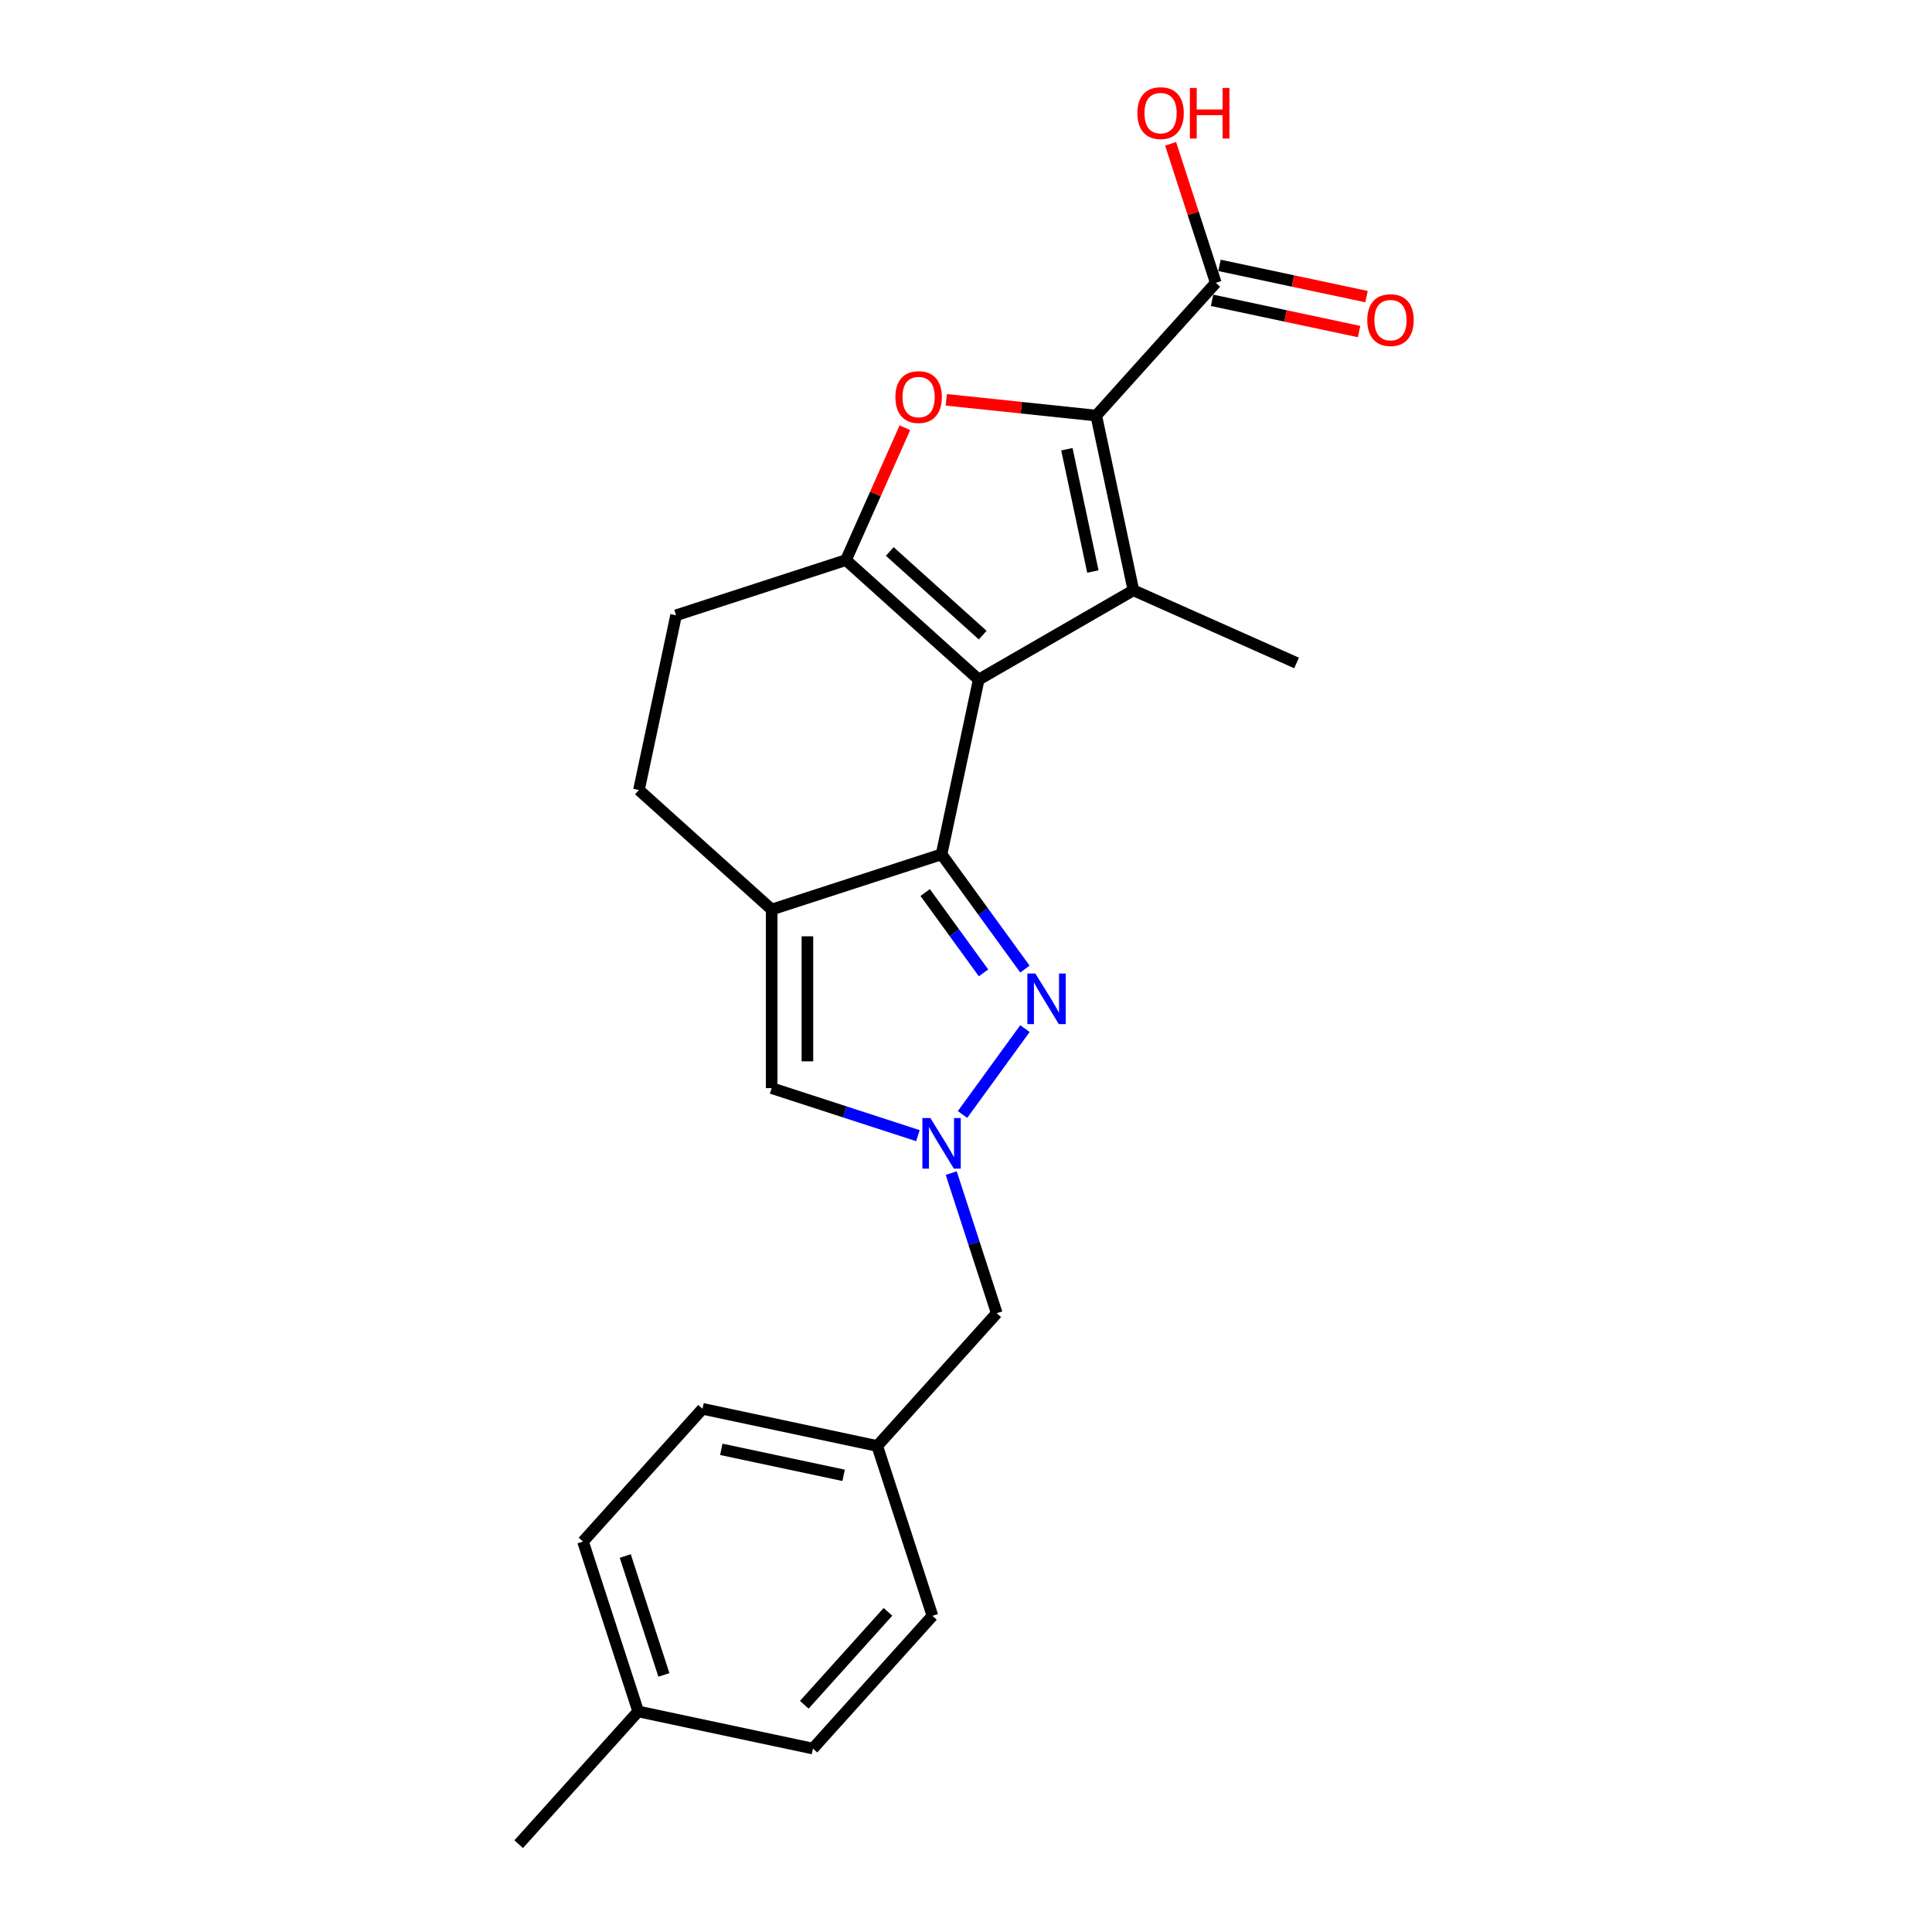 <?xml version='1.0' encoding='iso-8859-1'?>
<svg version='1.1' baseProfile='full'
              xmlns='http://www.w3.org/2000/svg'
                      xmlns:rdkit='http://www.rdkit.org/xml'
                      xmlns:xlink='http://www.w3.org/1999/xlink'
                  xml:space='preserve'
width='1000px' height='1000px' viewBox='0 0 1000 1000'>
<!-- END OF HEADER -->
<rect style='opacity:1.0;fill:#FFFFFF;stroke:none' width='1000' height='1000' x='0' y='0'> </rect>
<path class='bond-0' d='M 506.575,351.765 L 487.352,442.198' style='fill:none;fill-rule:evenodd;stroke:#000000;stroke-width:6px;stroke-linecap:butt;stroke-linejoin:miter;stroke-opacity:1' />
<path class='bond-1' d='M 506.575,351.765 L 586.642,305.538' style='fill:none;fill-rule:evenodd;stroke:#000000;stroke-width:6px;stroke-linecap:butt;stroke-linejoin:miter;stroke-opacity:1' />
<path class='bond-3' d='M 506.575,351.765 L 437.868,289.902' style='fill:none;fill-rule:evenodd;stroke:#000000;stroke-width:6px;stroke-linecap:butt;stroke-linejoin:miter;stroke-opacity:1' />
<path class='bond-3' d='M 508.641,328.744 L 460.547,285.44' style='fill:none;fill-rule:evenodd;stroke:#000000;stroke-width:6px;stroke-linecap:butt;stroke-linejoin:miter;stroke-opacity:1' />
<path class='bond-5' d='M 487.352,442.198 L 508.928,471.895' style='fill:none;fill-rule:evenodd;stroke:#000000;stroke-width:6px;stroke-linecap:butt;stroke-linejoin:miter;stroke-opacity:1' />
<path class='bond-5' d='M 508.928,471.895 L 530.504,501.592' style='fill:none;fill-rule:evenodd;stroke:#0000FF;stroke-width:6px;stroke-linecap:butt;stroke-linejoin:miter;stroke-opacity:1' />
<path class='bond-5' d='M 478.866,461.976 L 493.969,482.764' style='fill:none;fill-rule:evenodd;stroke:#000000;stroke-width:6px;stroke-linecap:butt;stroke-linejoin:miter;stroke-opacity:1' />
<path class='bond-5' d='M 493.969,482.764 L 509.072,503.552' style='fill:none;fill-rule:evenodd;stroke:#0000FF;stroke-width:6px;stroke-linecap:butt;stroke-linejoin:miter;stroke-opacity:1' />
<path class='bond-6' d='M 487.352,442.198 L 399.424,470.768' style='fill:none;fill-rule:evenodd;stroke:#000000;stroke-width:6px;stroke-linecap:butt;stroke-linejoin:miter;stroke-opacity:1' />
<path class='bond-2' d='M 586.642,305.538 L 567.419,215.105' style='fill:none;fill-rule:evenodd;stroke:#000000;stroke-width:6px;stroke-linecap:butt;stroke-linejoin:miter;stroke-opacity:1' />
<path class='bond-2' d='M 565.672,295.818 L 552.216,232.514' style='fill:none;fill-rule:evenodd;stroke:#000000;stroke-width:6px;stroke-linecap:butt;stroke-linejoin:miter;stroke-opacity:1' />
<path class='bond-14' d='M 586.642,305.538 L 671.102,343.143' style='fill:none;fill-rule:evenodd;stroke:#000000;stroke-width:6px;stroke-linecap:butt;stroke-linejoin:miter;stroke-opacity:1' />
<path class='bond-9' d='M 567.419,215.105 L 629.283,146.399' style='fill:none;fill-rule:evenodd;stroke:#000000;stroke-width:6px;stroke-linecap:butt;stroke-linejoin:miter;stroke-opacity:1' />
<path class='bond-23' d='M 567.419,215.105 L 528.611,211.026' style='fill:none;fill-rule:evenodd;stroke:#000000;stroke-width:6px;stroke-linecap:butt;stroke-linejoin:miter;stroke-opacity:1' />
<path class='bond-23' d='M 528.611,211.026 L 489.803,206.947' style='fill:none;fill-rule:evenodd;stroke:#FF0000;stroke-width:6px;stroke-linecap:butt;stroke-linejoin:miter;stroke-opacity:1' />
<path class='bond-4' d='M 437.868,289.902 L 453.118,255.65' style='fill:none;fill-rule:evenodd;stroke:#000000;stroke-width:6px;stroke-linecap:butt;stroke-linejoin:miter;stroke-opacity:1' />
<path class='bond-4' d='M 453.118,255.65 L 468.368,221.399' style='fill:none;fill-rule:evenodd;stroke:#FF0000;stroke-width:6px;stroke-linecap:butt;stroke-linejoin:miter;stroke-opacity:1' />
<path class='bond-10' d='M 437.868,289.902 L 349.94,318.471' style='fill:none;fill-rule:evenodd;stroke:#000000;stroke-width:6px;stroke-linecap:butt;stroke-linejoin:miter;stroke-opacity:1' />
<path class='bond-7' d='M 530.504,532.398 L 498.197,576.865' style='fill:none;fill-rule:evenodd;stroke:#0000FF;stroke-width:6px;stroke-linecap:butt;stroke-linejoin:miter;stroke-opacity:1' />
<path class='bond-8' d='M 399.424,470.768 L 399.424,563.222' style='fill:none;fill-rule:evenodd;stroke:#000000;stroke-width:6px;stroke-linecap:butt;stroke-linejoin:miter;stroke-opacity:1' />
<path class='bond-8' d='M 417.914,484.636 L 417.914,549.354' style='fill:none;fill-rule:evenodd;stroke:#000000;stroke-width:6px;stroke-linecap:butt;stroke-linejoin:miter;stroke-opacity:1' />
<path class='bond-24' d='M 399.424,470.768 L 330.717,408.905' style='fill:none;fill-rule:evenodd;stroke:#000000;stroke-width:6px;stroke-linecap:butt;stroke-linejoin:miter;stroke-opacity:1' />
<path class='bond-12' d='M 492.357,607.194 L 504.14,643.457' style='fill:none;fill-rule:evenodd;stroke:#0000FF;stroke-width:6px;stroke-linecap:butt;stroke-linejoin:miter;stroke-opacity:1' />
<path class='bond-12' d='M 504.14,643.457 L 515.922,679.72' style='fill:none;fill-rule:evenodd;stroke:#000000;stroke-width:6px;stroke-linecap:butt;stroke-linejoin:miter;stroke-opacity:1' />
<path class='bond-25' d='M 475.111,587.814 L 437.268,575.518' style='fill:none;fill-rule:evenodd;stroke:#0000FF;stroke-width:6px;stroke-linecap:butt;stroke-linejoin:miter;stroke-opacity:1' />
<path class='bond-25' d='M 437.268,575.518 L 399.424,563.222' style='fill:none;fill-rule:evenodd;stroke:#000000;stroke-width:6px;stroke-linecap:butt;stroke-linejoin:miter;stroke-opacity:1' />
<path class='bond-13' d='M 627.361,155.442 L 665.412,163.53' style='fill:none;fill-rule:evenodd;stroke:#000000;stroke-width:6px;stroke-linecap:butt;stroke-linejoin:miter;stroke-opacity:1' />
<path class='bond-13' d='M 665.412,163.53 L 703.464,171.618' style='fill:none;fill-rule:evenodd;stroke:#FF0000;stroke-width:6px;stroke-linecap:butt;stroke-linejoin:miter;stroke-opacity:1' />
<path class='bond-13' d='M 631.205,137.355 L 669.257,145.443' style='fill:none;fill-rule:evenodd;stroke:#000000;stroke-width:6px;stroke-linecap:butt;stroke-linejoin:miter;stroke-opacity:1' />
<path class='bond-13' d='M 669.257,145.443 L 707.308,153.532' style='fill:none;fill-rule:evenodd;stroke:#FF0000;stroke-width:6px;stroke-linecap:butt;stroke-linejoin:miter;stroke-opacity:1' />
<path class='bond-15' d='M 629.283,146.399 L 617.591,110.413' style='fill:none;fill-rule:evenodd;stroke:#000000;stroke-width:6px;stroke-linecap:butt;stroke-linejoin:miter;stroke-opacity:1' />
<path class='bond-15' d='M 617.591,110.413 L 605.898,74.428' style='fill:none;fill-rule:evenodd;stroke:#FF0000;stroke-width:6px;stroke-linecap:butt;stroke-linejoin:miter;stroke-opacity:1' />
<path class='bond-11' d='M 349.94,318.471 L 330.717,408.905' style='fill:none;fill-rule:evenodd;stroke:#000000;stroke-width:6px;stroke-linecap:butt;stroke-linejoin:miter;stroke-opacity:1' />
<path class='bond-16' d='M 515.922,679.72 L 454.059,748.426' style='fill:none;fill-rule:evenodd;stroke:#000000;stroke-width:6px;stroke-linecap:butt;stroke-linejoin:miter;stroke-opacity:1' />
<path class='bond-18' d='M 454.059,748.426 L 482.628,836.355' style='fill:none;fill-rule:evenodd;stroke:#000000;stroke-width:6px;stroke-linecap:butt;stroke-linejoin:miter;stroke-opacity:1' />
<path class='bond-19' d='M 454.059,748.426 L 363.625,729.204' style='fill:none;fill-rule:evenodd;stroke:#000000;stroke-width:6px;stroke-linecap:butt;stroke-linejoin:miter;stroke-opacity:1' />
<path class='bond-19' d='M 436.649,763.63 L 373.346,750.174' style='fill:none;fill-rule:evenodd;stroke:#000000;stroke-width:6px;stroke-linecap:butt;stroke-linejoin:miter;stroke-opacity:1' />
<path class='bond-17' d='M 330.332,885.839 L 301.762,797.91' style='fill:none;fill-rule:evenodd;stroke:#000000;stroke-width:6px;stroke-linecap:butt;stroke-linejoin:miter;stroke-opacity:1' />
<path class='bond-17' d='M 343.632,866.936 L 323.633,805.386' style='fill:none;fill-rule:evenodd;stroke:#000000;stroke-width:6px;stroke-linecap:butt;stroke-linejoin:miter;stroke-opacity:1' />
<path class='bond-22' d='M 330.332,885.839 L 268.468,954.545' style='fill:none;fill-rule:evenodd;stroke:#000000;stroke-width:6px;stroke-linecap:butt;stroke-linejoin:miter;stroke-opacity:1' />
<path class='bond-26' d='M 330.332,885.839 L 420.765,905.061' style='fill:none;fill-rule:evenodd;stroke:#000000;stroke-width:6px;stroke-linecap:butt;stroke-linejoin:miter;stroke-opacity:1' />
<path class='bond-21' d='M 482.628,836.355 L 420.765,905.061' style='fill:none;fill-rule:evenodd;stroke:#000000;stroke-width:6px;stroke-linecap:butt;stroke-linejoin:miter;stroke-opacity:1' />
<path class='bond-21' d='M 459.607,834.288 L 416.303,882.383' style='fill:none;fill-rule:evenodd;stroke:#000000;stroke-width:6px;stroke-linecap:butt;stroke-linejoin:miter;stroke-opacity:1' />
<path class='bond-20' d='M 363.625,729.204 L 301.762,797.91' style='fill:none;fill-rule:evenodd;stroke:#000000;stroke-width:6px;stroke-linecap:butt;stroke-linejoin:miter;stroke-opacity:1' />
<path  class='atom-5' d='M 463.453 205.515
Q 463.453 199.228, 466.56 195.715
Q 469.666 192.202, 475.472 192.202
Q 481.278 192.202, 484.385 195.715
Q 487.491 199.228, 487.491 205.515
Q 487.491 211.876, 484.348 215.5
Q 481.204 219.087, 475.472 219.087
Q 469.703 219.087, 466.56 215.5
Q 463.453 211.913, 463.453 205.515
M 475.472 216.129
Q 479.466 216.129, 481.611 213.466
Q 483.793 210.766, 483.793 205.515
Q 483.793 200.375, 481.611 197.786
Q 479.466 195.16, 475.472 195.16
Q 471.478 195.16, 469.296 197.749
Q 467.152 200.338, 467.152 205.515
Q 467.152 210.803, 469.296 213.466
Q 471.478 216.129, 475.472 216.129
' fill='#FF0000'/>
<path  class='atom-6' d='M 535.908 503.903
L 544.487 517.771
Q 545.338 519.14, 546.706 521.617
Q 548.074 524.095, 548.148 524.243
L 548.148 503.903
L 551.625 503.903
L 551.625 530.086
L 548.037 530.086
L 538.829 514.924
Q 537.757 513.149, 536.61 511.115
Q 535.501 509.081, 535.168 508.452
L 535.168 530.086
L 531.766 530.086
L 531.766 503.903
L 535.908 503.903
' fill='#0000FF'/>
<path  class='atom-8' d='M 481.565 578.7
L 490.144 592.568
Q 490.995 593.936, 492.363 596.414
Q 493.732 598.892, 493.806 599.04
L 493.806 578.7
L 497.282 578.7
L 497.282 604.883
L 493.695 604.883
L 484.486 589.72
Q 483.414 587.945, 482.267 585.911
Q 481.158 583.877, 480.825 583.249
L 480.825 604.883
L 477.423 604.883
L 477.423 578.7
L 481.565 578.7
' fill='#0000FF'/>
<path  class='atom-14' d='M 707.697 165.695
Q 707.697 159.408, 710.804 155.895
Q 713.91 152.381, 719.716 152.381
Q 725.522 152.381, 728.629 155.895
Q 731.735 159.408, 731.735 165.695
Q 731.735 172.056, 728.592 175.68
Q 725.448 179.267, 719.716 179.267
Q 713.947 179.267, 710.804 175.68
Q 707.697 172.093, 707.697 165.695
M 719.716 176.308
Q 723.71 176.308, 725.855 173.646
Q 728.037 170.946, 728.037 165.695
Q 728.037 160.554, 725.855 157.966
Q 723.71 155.34, 719.716 155.34
Q 715.722 155.34, 713.54 157.929
Q 711.395 160.517, 711.395 165.695
Q 711.395 170.983, 713.54 173.646
Q 715.722 176.308, 719.716 176.308
' fill='#FF0000'/>
<path  class='atom-16' d='M 588.694 58.544
Q 588.694 52.257, 591.801 48.744
Q 594.907 45.231, 600.713 45.231
Q 606.519 45.231, 609.626 48.744
Q 612.732 52.257, 612.732 58.544
Q 612.732 64.905, 609.589 68.529
Q 606.445 72.116, 600.713 72.116
Q 594.944 72.116, 591.801 68.529
Q 588.694 64.942, 588.694 58.544
M 600.713 69.158
Q 604.707 69.158, 606.852 66.495
Q 609.034 63.795, 609.034 58.544
Q 609.034 53.404, 606.852 50.815
Q 604.707 48.189, 600.713 48.189
Q 596.719 48.189, 594.537 50.778
Q 592.392 53.367, 592.392 58.544
Q 592.392 63.832, 594.537 66.495
Q 596.719 69.158, 600.713 69.158
' fill='#FF0000'/>
<path  class='atom-16' d='M 615.876 45.527
L 619.426 45.527
L 619.426 56.658
L 632.813 56.658
L 632.813 45.527
L 636.363 45.527
L 636.363 71.709
L 632.813 71.709
L 632.813 59.617
L 619.426 59.617
L 619.426 71.709
L 615.876 71.709
L 615.876 45.527
' fill='#FF0000'/>
</svg>

